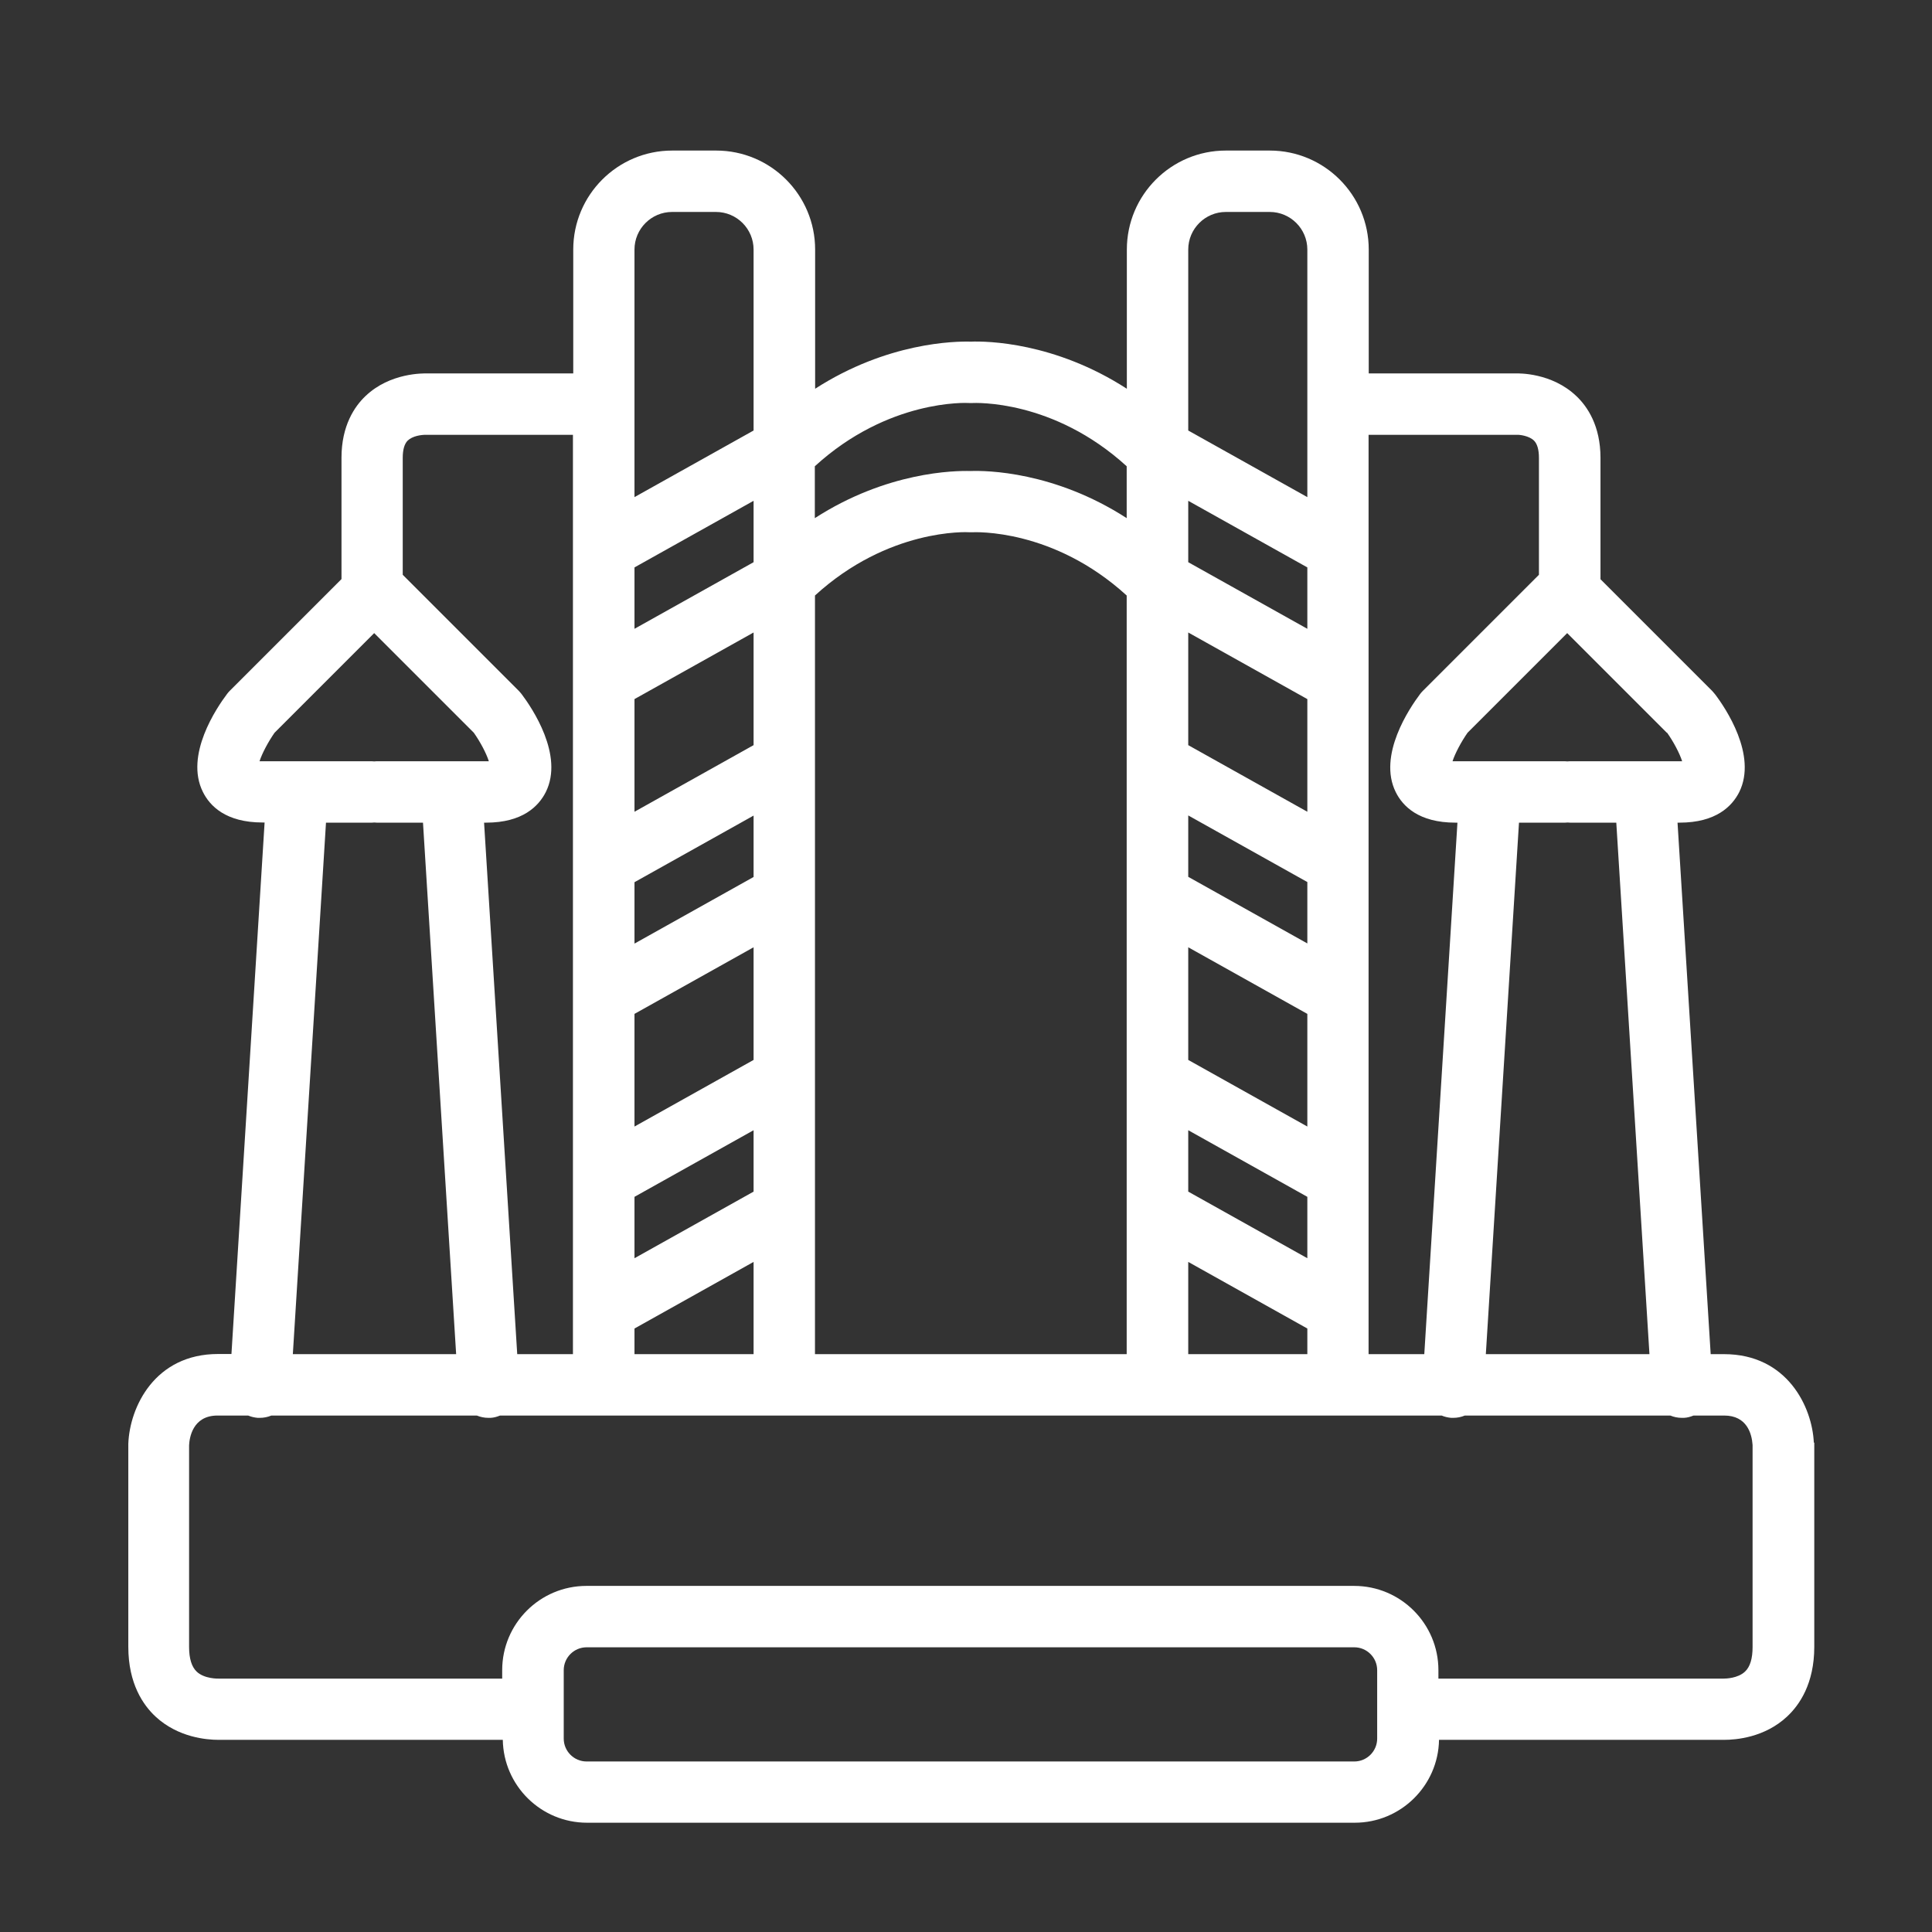 <?xml version="1.0" encoding="UTF-8"?> <svg xmlns="http://www.w3.org/2000/svg" id="Layer_2" data-name="Layer 2" viewBox="0 0 125.88 125.88"><rect x="0" y="0" width="125.88" height="125.88" fill="#333333" stroke="none"/><defs><style> .cls-1 { fill: none; } .cls-2 { fill: #fff; } </style></defs><g id="Layer_1-2" data-name="Layer 1"><g><path class="cls-2" d="M118.18,94c-.1-2.32-1.73-5.77-5.85-5.77h-.87l-2.16-34.63h.13c2.39,0,3.43-1.08,3.89-1.99,1.19-2.4-.9-5.49-1.58-6.38-.06-.07-.12-.14-.18-.21l-7.28-7.28v-7.91c0-2.08-.85-3.34-1.57-4.02-1.61-1.54-3.78-1.48-3.93-1.48h-9.6v-8.07c0-3.56-2.89-6.45-6.45-6.45h-2.86c-3.56,0-6.45,2.89-6.45,6.45v9.07c-4.72-3.05-9.15-3.11-10.16-3.07-1.03-.03-5.45.04-10.15,3.07v-9.07c0-3.56-2.89-6.45-6.45-6.45h-2.86c-3.56,0-6.45,2.89-6.45,6.45v8.07h-9.51c-.24,0-2.41-.06-4.02,1.47-.72.68-1.57,1.94-1.57,4.02v7.91s-7.28,7.28-7.28,7.28c-.07.07-.13.14-.18.21-.67.89-2.77,3.98-1.57,6.38.45.91,1.49,1.99,3.89,1.99h.13l-2.16,34.63h-.87c-4.12,0-5.76,3.45-5.85,5.85v13.23c0,2.4.97,3.8,1.78,4.55,1.47,1.36,3.33,1.51,4.1,1.51.09,0,.17,0,.23,0h18.29c.05,2.99,2.49,5.4,5.49,5.4h50.02c3,0,5.44-2.42,5.49-5.4h18.35c.06,0,.14,0,.23,0,.77,0,2.63-.15,4.09-1.51.81-.75,1.78-2.15,1.78-4.55v-13.31ZM107.45,88.23h-10.64l2.16-34.63h3.02s.1-.01.15-.01c.05,0,.1.01.15.01h3.02l2.16,34.63ZM108.62,47.74c.42.59.82,1.35.98,1.86-.05,0-.11,0-.18,0h-7.15s-.1.01-.15.01c-.05,0-.1-.01-.15-.01h-7.15c-.06,0-.12,0-.18,0,.16-.5.56-1.26.98-1.86l6.49-6.49,6.49,6.49ZM98.84,28.33c.16-.01.79.06,1.11.38.21.21.32.59.32,1.12v7.62l-7.57,7.57c-.07.07-.13.14-.18.21-.67.89-2.77,3.98-1.58,6.38.45.91,1.49,1.99,3.89,1.99h.13l-2.16,34.63h-3.63V28.33h9.66ZM63.5,88.23h-10.4v-49.43c4.78-4.37,9.87-4.14,10.1-4.12.02,0,.04,0,.06,0,.02,0,.03,0,.05,0,.23-.01,5.31-.25,10.1,4.12v49.43h-9.92ZM49.1,57.14l-7.76,4.34v-4l7.76-4.34v4ZM41.34,66.06l7.76-4.34v7.34l-7.76,4.34v-7.34ZM49.1,48.55l-7.76,4.34v-7.34l7.76-4.34v7.34ZM41.34,77.98l7.76-4.34v4l-7.76,4.34v-4ZM49.1,36.63l-7.76,4.34v-4l7.76-4.34v4ZM41.34,86.56l7.76-4.34v6.01h-7.76v-1.67ZM77.42,88.23v-6.01l7.76,4.34v1.67h-7.76ZM77.42,61.72l7.76,4.34v7.34l-7.76-4.34v-7.34ZM85.18,61.47l-7.76-4.34v-4l7.76,4.34v4ZM77.42,73.64l7.76,4.34v4l-7.76-4.34v-4ZM85.18,52.89l-7.76-4.34v-7.34l7.76,4.34v7.34ZM85.18,40.97l-7.76-4.34v-4l7.76,4.34v4ZM79.87,13.81h2.86c1.35,0,2.45,1.1,2.45,2.45v16.13l-7.76-4.34v-11.79c0-1.35,1.1-2.45,2.45-2.45ZM63.2,26.26s.04,0,.06,0c.02,0,.03,0,.05,0,.23-.01,5.31-.25,10.1,4.12v3.38c-4.72-3.05-9.16-3.11-10.17-3.07-1.04-.03-5.45.04-10.15,3.07v-3.38c4.78-4.37,9.87-4.14,10.1-4.12ZM43.79,13.81h2.86c1.35,0,2.45,1.1,2.45,2.45v11.79l-7.76,4.34v-16.13c0-1.35,1.1-2.45,2.45-2.45ZM26.56,28.71c.32-.31.89-.38,1.17-.38h9.6v59.9h-3.63l-2.16-34.63h.13c2.39,0,3.43-1.08,3.89-1.99,1.2-2.4-.9-5.49-1.57-6.38-.06-.07-.12-.15-.18-.21l-7.57-7.57v-7.62c0-.53.11-.91.32-1.12ZM16.91,49.6c.16-.5.56-1.26.98-1.86l6.49-6.49,6.49,6.49c.42.59.82,1.35.98,1.86-.05,0-.11,0-.17,0h-7.15s-.1.01-.15.01c-.05,0-.1-.01-.15-.01h-7.15c-.06,0-.12,0-.18,0ZM21.22,53.6h3.02s.1-.01.15-.01c.05,0,.1.01.15.01h3.02l2.16,34.63h-10.64l2.16-34.63ZM89.73,113.28c0,.82-.67,1.49-1.49,1.49h-50.02c-.82,0-1.49-.67-1.49-1.49v-4.46c0-.82.67-1.49,1.49-1.49h50.02c.82,0,1.49.67,1.49,1.49v4.46ZM114.19,107.31c0,.75-.16,1.29-.49,1.6-.47.45-1.28.46-1.4.46-.01,0-.02,0-.01,0-.05,0-.1,0-.16,0h-18.41v-.55c0-3.03-2.46-5.49-5.49-5.49h-50.02c-3.03,0-5.49,2.46-5.49,5.49v.55H14.38s-.1,0-.13,0c-.02,0-.93.03-1.44-.46-.32-.31-.49-.84-.49-1.6v-13.14c.02-.45.21-1.94,1.85-1.94h2c.19.08.4.13.62.15.04,0,.08,0,.13,0,.27,0,.52-.05.76-.15h13.39c.24.1.49.15.76.15.04,0,.08,0,.13,0,.22-.01.42-.07.62-.15h61.35c.19.08.4.13.62.15.04,0,.08,0,.13,0,.27,0,.52-.05.76-.15h13.39c.24.1.49.15.76.15.04,0,.08,0,.13,0,.22-.01.42-.07.62-.15h2c1.48,0,1.8,1.18,1.85,1.92v13.16Z"></path><rect class="cls-1" width="125.88" height="125.88"></rect></g></g></svg> 